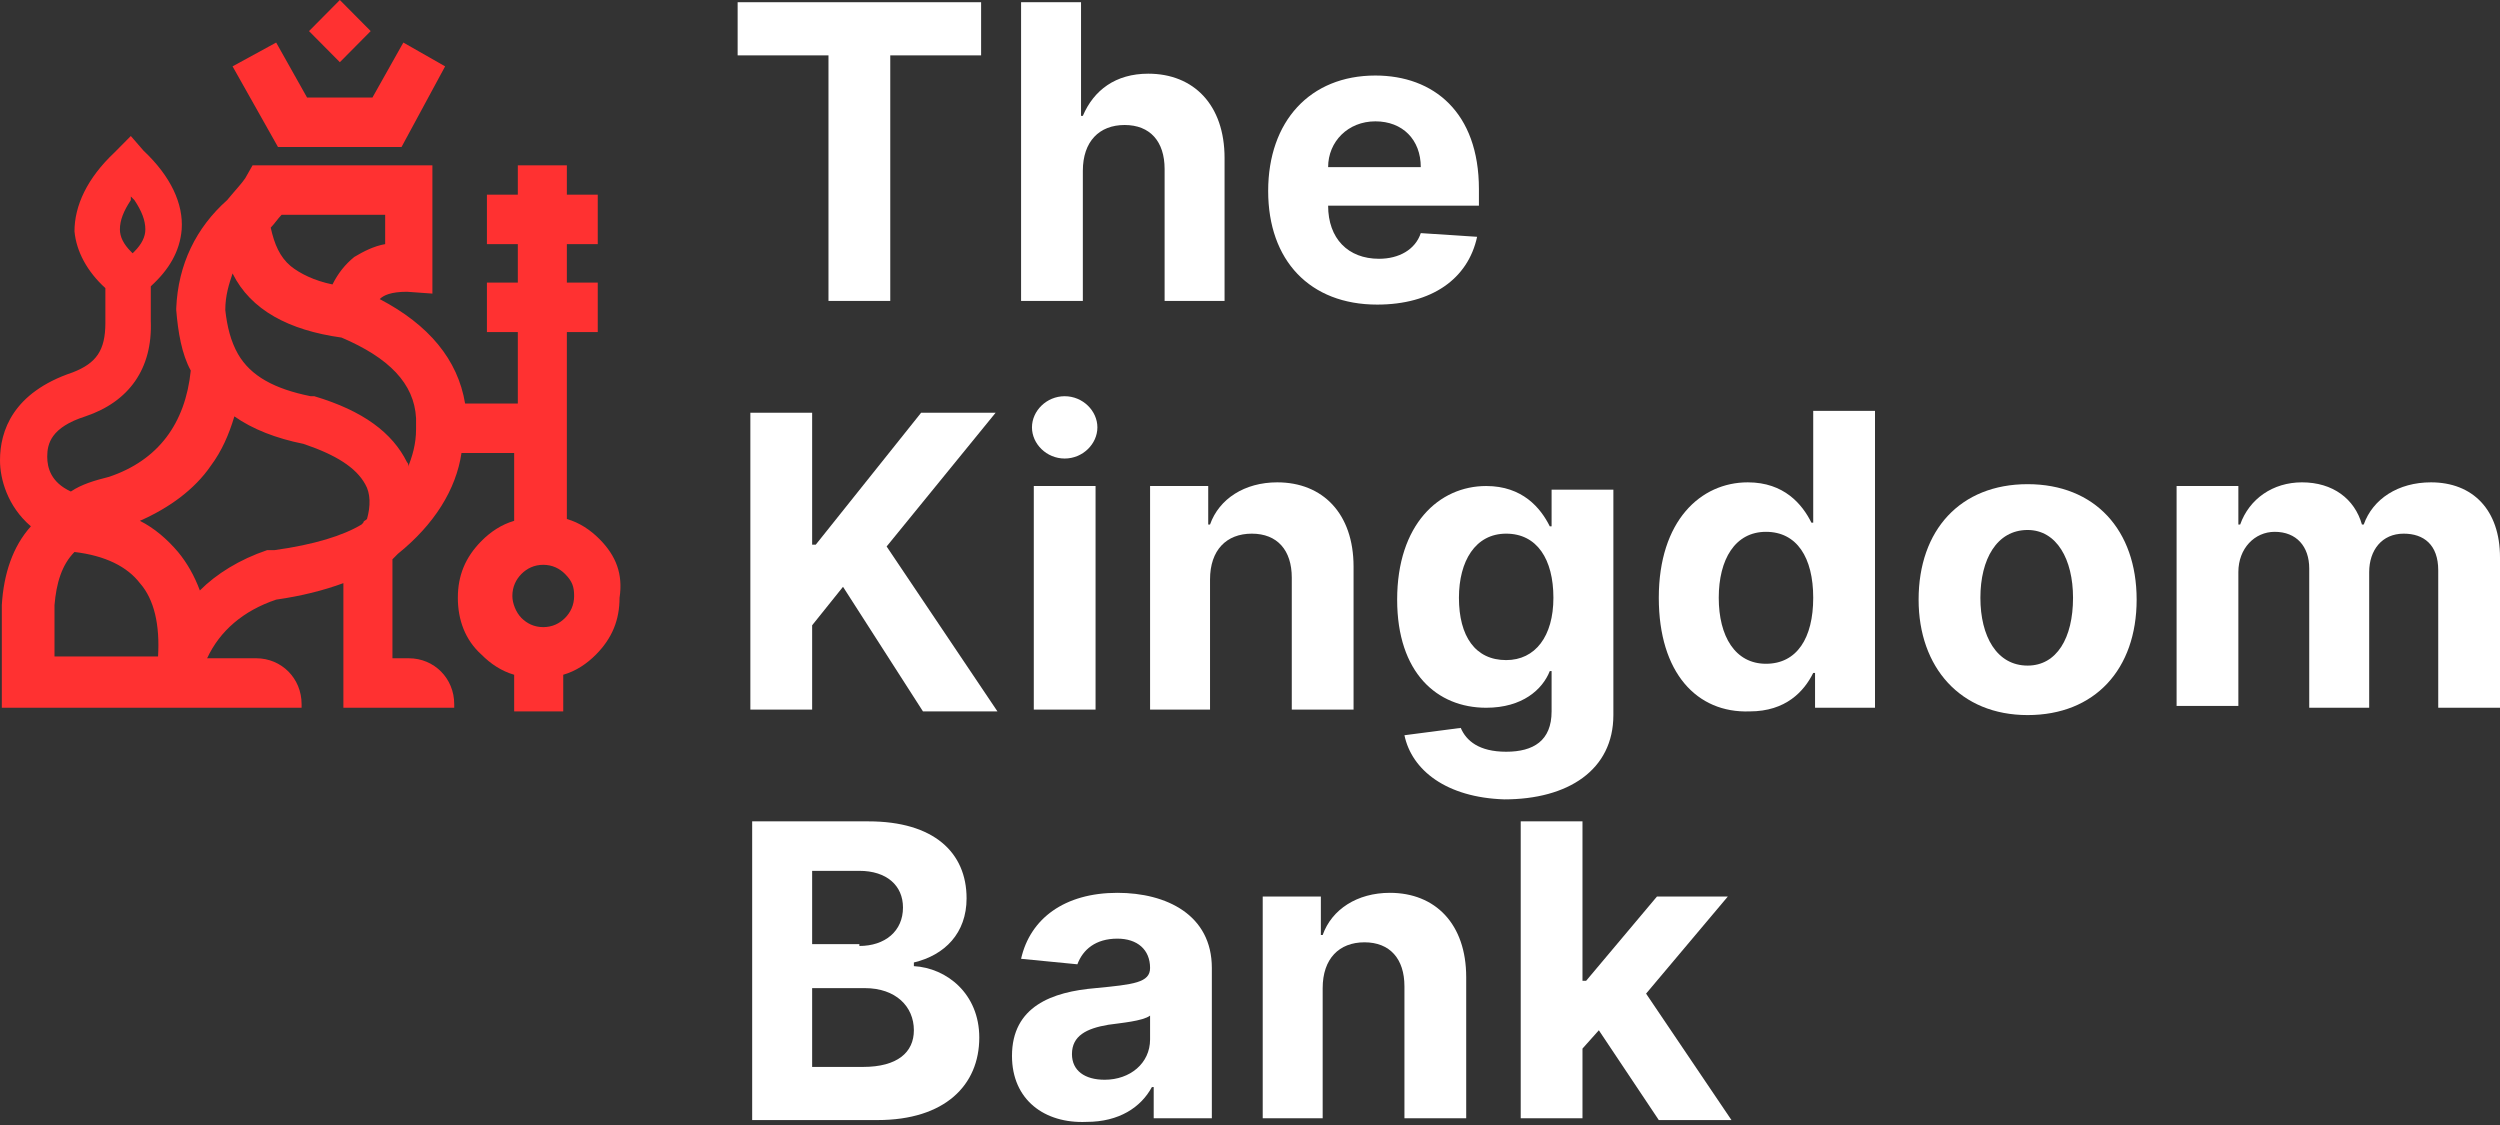<svg width="160" height="72" viewBox="0 0 160 72" fill="none" xmlns="http://www.w3.org/2000/svg">
<rect x="0" y="0" width="160" height="72" fill="#333333" stroke="none"/>
<path d="M47.325 0.142H62.791V3.544H56.977V19.259H53.023V3.544H47.209V0.142H47.325Z" fill="white"/>
<path d="M69.302 19.259H65.349V0.142H69.186V7.414H69.302C70 5.772 71.395 4.716 73.488 4.716C76.395 4.716 78.372 6.71 78.372 10.111V19.259H74.535V10.815C74.535 9.056 73.605 8 71.977 8C70.349 8 69.302 9.056 69.302 10.932V19.259Z" fill="white"/>
<path d="M81.163 12.223C81.163 7.766 83.837 4.834 88.023 4.834C91.744 4.834 94.651 7.179 94.651 12.105V13.161H85C85 15.272 86.279 16.562 88.256 16.562C89.535 16.562 90.581 15.976 90.93 14.92L94.535 15.155C93.953 17.852 91.628 19.494 88.139 19.494C83.837 19.494 81.163 16.679 81.163 12.223ZM90.93 10.698C90.93 8.939 89.767 7.766 88.023 7.766C86.279 7.766 85 9.056 85 10.698H90.93Z" fill="white"/>
<path d="M48.023 26.414H51.977V34.858H52.209L58.953 26.414H63.721L56.744 34.975L63.837 45.53H59.07L53.953 37.555L51.977 40.018V45.413H48.023V26.414Z" fill="white"/>
<path d="M66.046 27.352C66.046 26.296 66.977 25.358 68.139 25.358C69.302 25.358 70.233 26.296 70.233 27.352C70.233 28.407 69.302 29.346 68.139 29.346C66.977 29.346 66.046 28.407 66.046 27.352ZM66.163 31.105H70.116V45.413H66.163V31.105Z" fill="white"/>
<path d="M77.558 45.413H73.605V31.105H77.326V33.568H77.442C78.023 31.926 79.651 30.87 81.744 30.87C84.651 30.87 86.628 32.864 86.628 36.265V45.413H82.674V36.969C82.674 35.21 81.744 34.154 80.116 34.154C78.488 34.154 77.442 35.21 77.442 37.086V45.413H77.558Z" fill="white"/>
<path d="M89.884 47.055L93.488 46.586C93.837 47.407 94.651 48.111 96.395 48.111C98.139 48.111 99.302 47.407 99.302 45.53V42.95H99.186C98.721 44.123 97.442 45.296 95.116 45.296C91.977 45.296 89.418 43.068 89.418 38.376C89.418 33.568 92.093 31.105 95.116 31.105C97.442 31.105 98.604 32.512 99.186 33.685H99.302V31.339H103.256V45.765C103.256 49.283 100.349 51.16 96.279 51.16C92.558 51.043 90.349 49.283 89.884 47.055ZM99.418 38.259C99.418 35.796 98.372 34.154 96.395 34.154C94.418 34.154 93.372 35.913 93.372 38.259C93.372 40.722 94.418 42.246 96.395 42.246C98.256 42.246 99.418 40.722 99.418 38.259Z" fill="white"/>
<path d="M106.163 38.259C106.163 33.333 108.837 30.87 111.86 30.87C114.186 30.87 115.349 32.278 115.93 33.45H116.046V26.296H120V45.296H116.163V43.067H116.046C115.465 44.24 114.302 45.53 111.977 45.53C108.604 45.648 106.163 43.067 106.163 38.259ZM116.046 38.259C116.046 35.679 115 34.037 113.023 34.037C111.046 34.037 110 35.796 110 38.259C110 40.722 111.046 42.481 113.023 42.481C115 42.481 116.046 40.839 116.046 38.259Z" fill="white"/>
<path d="M122.791 38.376C122.791 33.919 125.465 30.987 129.767 30.987C134.07 30.987 136.745 33.919 136.745 38.376C136.745 42.833 134.07 45.765 129.767 45.765C125.465 45.765 122.791 42.716 122.791 38.376ZM132.674 38.259C132.674 35.796 131.628 33.919 129.767 33.919C127.791 33.919 126.745 35.796 126.745 38.259C126.745 40.722 127.791 42.598 129.767 42.598C131.628 42.598 132.674 40.839 132.674 38.259Z" fill="white"/>
<path d="M139.535 31.105H143.255V33.568H143.372C143.953 31.926 145.465 30.87 147.326 30.87C149.302 30.87 150.698 31.926 151.163 33.568H151.279C151.861 31.926 153.488 30.87 155.582 30.87C158.256 30.87 160 32.629 160 35.679V45.296H156.047V36.5C156.047 34.858 155.116 34.154 153.838 34.154C152.442 34.154 151.628 35.21 151.628 36.617V45.296H147.791V36.383C147.791 34.975 146.977 34.037 145.582 34.037C144.303 34.037 143.255 35.092 143.255 36.617V45.178H139.302V31.105H139.535Z" fill="white"/>
<path d="M48.023 52.567H55.581C59.767 52.567 61.861 54.561 61.861 57.493C61.861 59.721 60.465 61.129 58.488 61.598V61.833C60.581 61.95 62.674 63.592 62.674 66.406C62.674 69.456 60.465 71.684 56.163 71.684H48.139V52.567H48.023ZM55 60.542C56.628 60.542 57.791 59.604 57.791 58.08C57.791 56.672 56.744 55.734 55 55.734H51.977V60.425H55V60.542ZM55.233 68.283C57.442 68.283 58.488 67.345 58.488 65.937C58.488 64.413 57.326 63.24 55.349 63.24H51.977V68.283H55.233Z" fill="white"/>
<path d="M64.767 67.579C64.767 64.413 67.326 63.474 70.116 63.24C72.558 63.005 73.605 62.888 73.605 61.95C73.605 60.777 72.791 60.073 71.512 60.073C70.116 60.073 69.302 60.777 68.953 61.715L65.349 61.363C65.93 58.783 68.139 57.141 71.512 57.141C74.651 57.141 77.558 58.548 77.558 61.95V71.567H73.837V69.573H73.721C73.023 70.863 71.628 71.801 69.535 71.801C66.86 71.919 64.767 70.394 64.767 67.579ZM73.605 66.524V64.999C73.139 65.351 71.744 65.468 70.93 65.585C69.535 65.82 68.605 66.289 68.605 67.462C68.605 68.517 69.418 69.104 70.698 69.104C72.326 69.104 73.605 68.048 73.605 66.524Z" fill="white"/>
<path d="M84.767 71.567H80.814V57.376H84.535V59.839H84.651C85.233 58.197 86.861 57.141 88.953 57.141C91.861 57.141 93.837 59.135 93.837 62.536V71.567H89.884V63.123C89.884 61.363 88.953 60.308 87.326 60.308C85.698 60.308 84.651 61.363 84.651 63.24V71.567H84.767Z" fill="white"/>
<path d="M97.326 52.567H101.279V62.771H101.512L106.047 57.376H110.582L105.349 63.592L110.814 71.684H106.163L102.326 65.937L101.279 67.11V71.567H97.326V52.567Z" fill="white"/>
<path d="M38.372 34.506C37.791 33.92 37.093 33.45 36.279 33.216V21.253H38.256V18.087H36.279V15.624H38.256V12.457H36.279V10.581H33.14V12.457H31.163V15.624H33.14V18.087H31.163V21.253H33.14V25.827H29.767C29.302 23.012 27.442 20.784 24.302 19.142C24.535 18.908 25 18.673 26.047 18.673L27.674 18.79V10.581H16.163L15.698 11.402C15.465 11.753 15.116 12.105 14.535 12.809C12.558 14.568 11.395 16.914 11.279 19.729V19.846C11.395 21.253 11.628 22.661 12.209 23.716C11.861 27.117 10.116 29.463 6.977 30.518C6.047 30.753 5.233 30.988 4.535 31.457C3.256 30.87 3.023 29.932 3.023 29.228C3.023 28.407 3.256 27.352 5.465 26.648C8.256 25.71 9.767 23.599 9.651 20.549V18.321C10.814 17.266 11.512 16.093 11.628 14.685C11.744 13.043 10.93 11.284 9.186 9.642L8.372 8.704L7.326 9.76C5.581 11.402 4.767 13.161 4.767 14.803C4.884 16.093 5.581 17.383 6.744 18.439V20.667C6.744 22.426 6.163 23.247 4.651 23.833C0.814 25.123 0 27.587 0 29.463C0 30.636 0.465 32.395 1.977 33.685C0.814 34.975 0.233 36.734 0.116 38.728V45.296H19.302V45.061C19.302 43.419 18.023 42.129 16.395 42.129H13.256C14.07 40.37 15.581 39.08 17.674 38.376C19.302 38.142 20.698 37.79 21.977 37.321V45.296H29.07V45.061C29.07 43.419 27.791 42.129 26.163 42.129H25.116V35.796C25.233 35.679 25.349 35.562 25.465 35.444C27.791 33.568 29.186 31.339 29.535 28.994H32.907V33.333C32.093 33.568 31.395 34.037 30.814 34.623C29.767 35.679 29.302 36.852 29.302 38.259C29.302 39.666 29.767 40.956 30.814 41.895C31.395 42.481 32.093 42.95 32.907 43.185V45.531H36.047V43.185C36.86 42.95 37.558 42.481 38.14 41.895C39.186 40.839 39.651 39.666 39.651 38.259C39.884 36.734 39.419 35.562 38.372 34.506ZM36.744 38.142C36.744 38.728 36.512 39.197 36.163 39.549C35.814 39.901 35.349 40.136 34.767 40.136C34.186 40.136 33.721 39.901 33.372 39.549C33.023 39.197 32.791 38.611 32.791 38.142C32.791 37.555 33.023 37.086 33.372 36.734C33.721 36.383 34.186 36.148 34.767 36.148C35.349 36.148 35.814 36.383 36.163 36.734C36.628 37.203 36.744 37.555 36.744 38.142ZM26.047 29.58C25.116 27.704 23.256 26.296 20.116 25.358H19.884C17.558 24.889 16.047 24.068 15.233 22.661C14.767 21.84 14.535 20.901 14.419 19.846C14.419 18.908 14.651 18.204 14.884 17.5C16.047 19.846 18.488 21.136 21.86 21.605C24.884 22.895 26.512 24.537 26.628 26.765C26.628 27 26.628 27.235 26.628 27.469C26.628 28.407 26.395 29.228 26.047 30.049C26.163 29.815 26.163 29.697 26.047 29.58ZM3.488 42.012V38.728C3.605 37.321 3.953 36.148 4.767 35.327C6.744 35.562 8.14 36.265 8.953 37.321C9.884 38.376 10.233 40.018 10.116 42.012H3.488ZM11.395 35.327C10.698 34.506 9.884 33.802 8.953 33.333C10.814 32.512 12.442 31.339 13.488 29.815C14.186 28.877 14.651 27.821 15 26.648C16.163 27.469 17.674 28.056 19.419 28.407C21.512 29.111 22.791 29.932 23.372 30.988C23.721 31.574 23.721 32.395 23.488 33.216C23.372 33.333 23.256 33.333 23.256 33.45L23.14 33.568C21.977 34.271 20.116 34.858 17.558 35.21H17.093C15.349 35.796 13.837 36.734 12.791 37.79C12.442 36.852 11.977 36.031 11.395 35.327ZM22.674 16.445C22.093 16.914 21.628 17.5 21.279 18.204C20.116 17.969 19.186 17.5 18.605 17.031C17.907 16.445 17.558 15.624 17.326 14.568C17.558 14.334 17.791 13.982 18.023 13.747H24.651V15.624C23.953 15.741 23.256 16.093 22.674 16.445ZM8.372 12.574L8.605 12.809C9.07 13.513 9.302 14.099 9.302 14.685C9.302 15.155 9.07 15.624 8.605 16.093L8.488 16.21L8.372 16.093C7.907 15.624 7.674 15.155 7.674 14.685C7.674 14.099 7.907 13.513 8.372 12.809V12.574Z" fill="#FF3131"/>
<path d="M25.698 9.408L28.488 4.247L25.814 2.723L23.837 6.241H19.651L17.675 2.723L14.884 4.247L17.791 9.408H25.698Z" fill="#FF3131"/>
<path d="M21.75 0L19.777 1.991L21.751 3.981L23.724 1.99L21.75 0Z" fill="#FF3131"/>
</svg>
